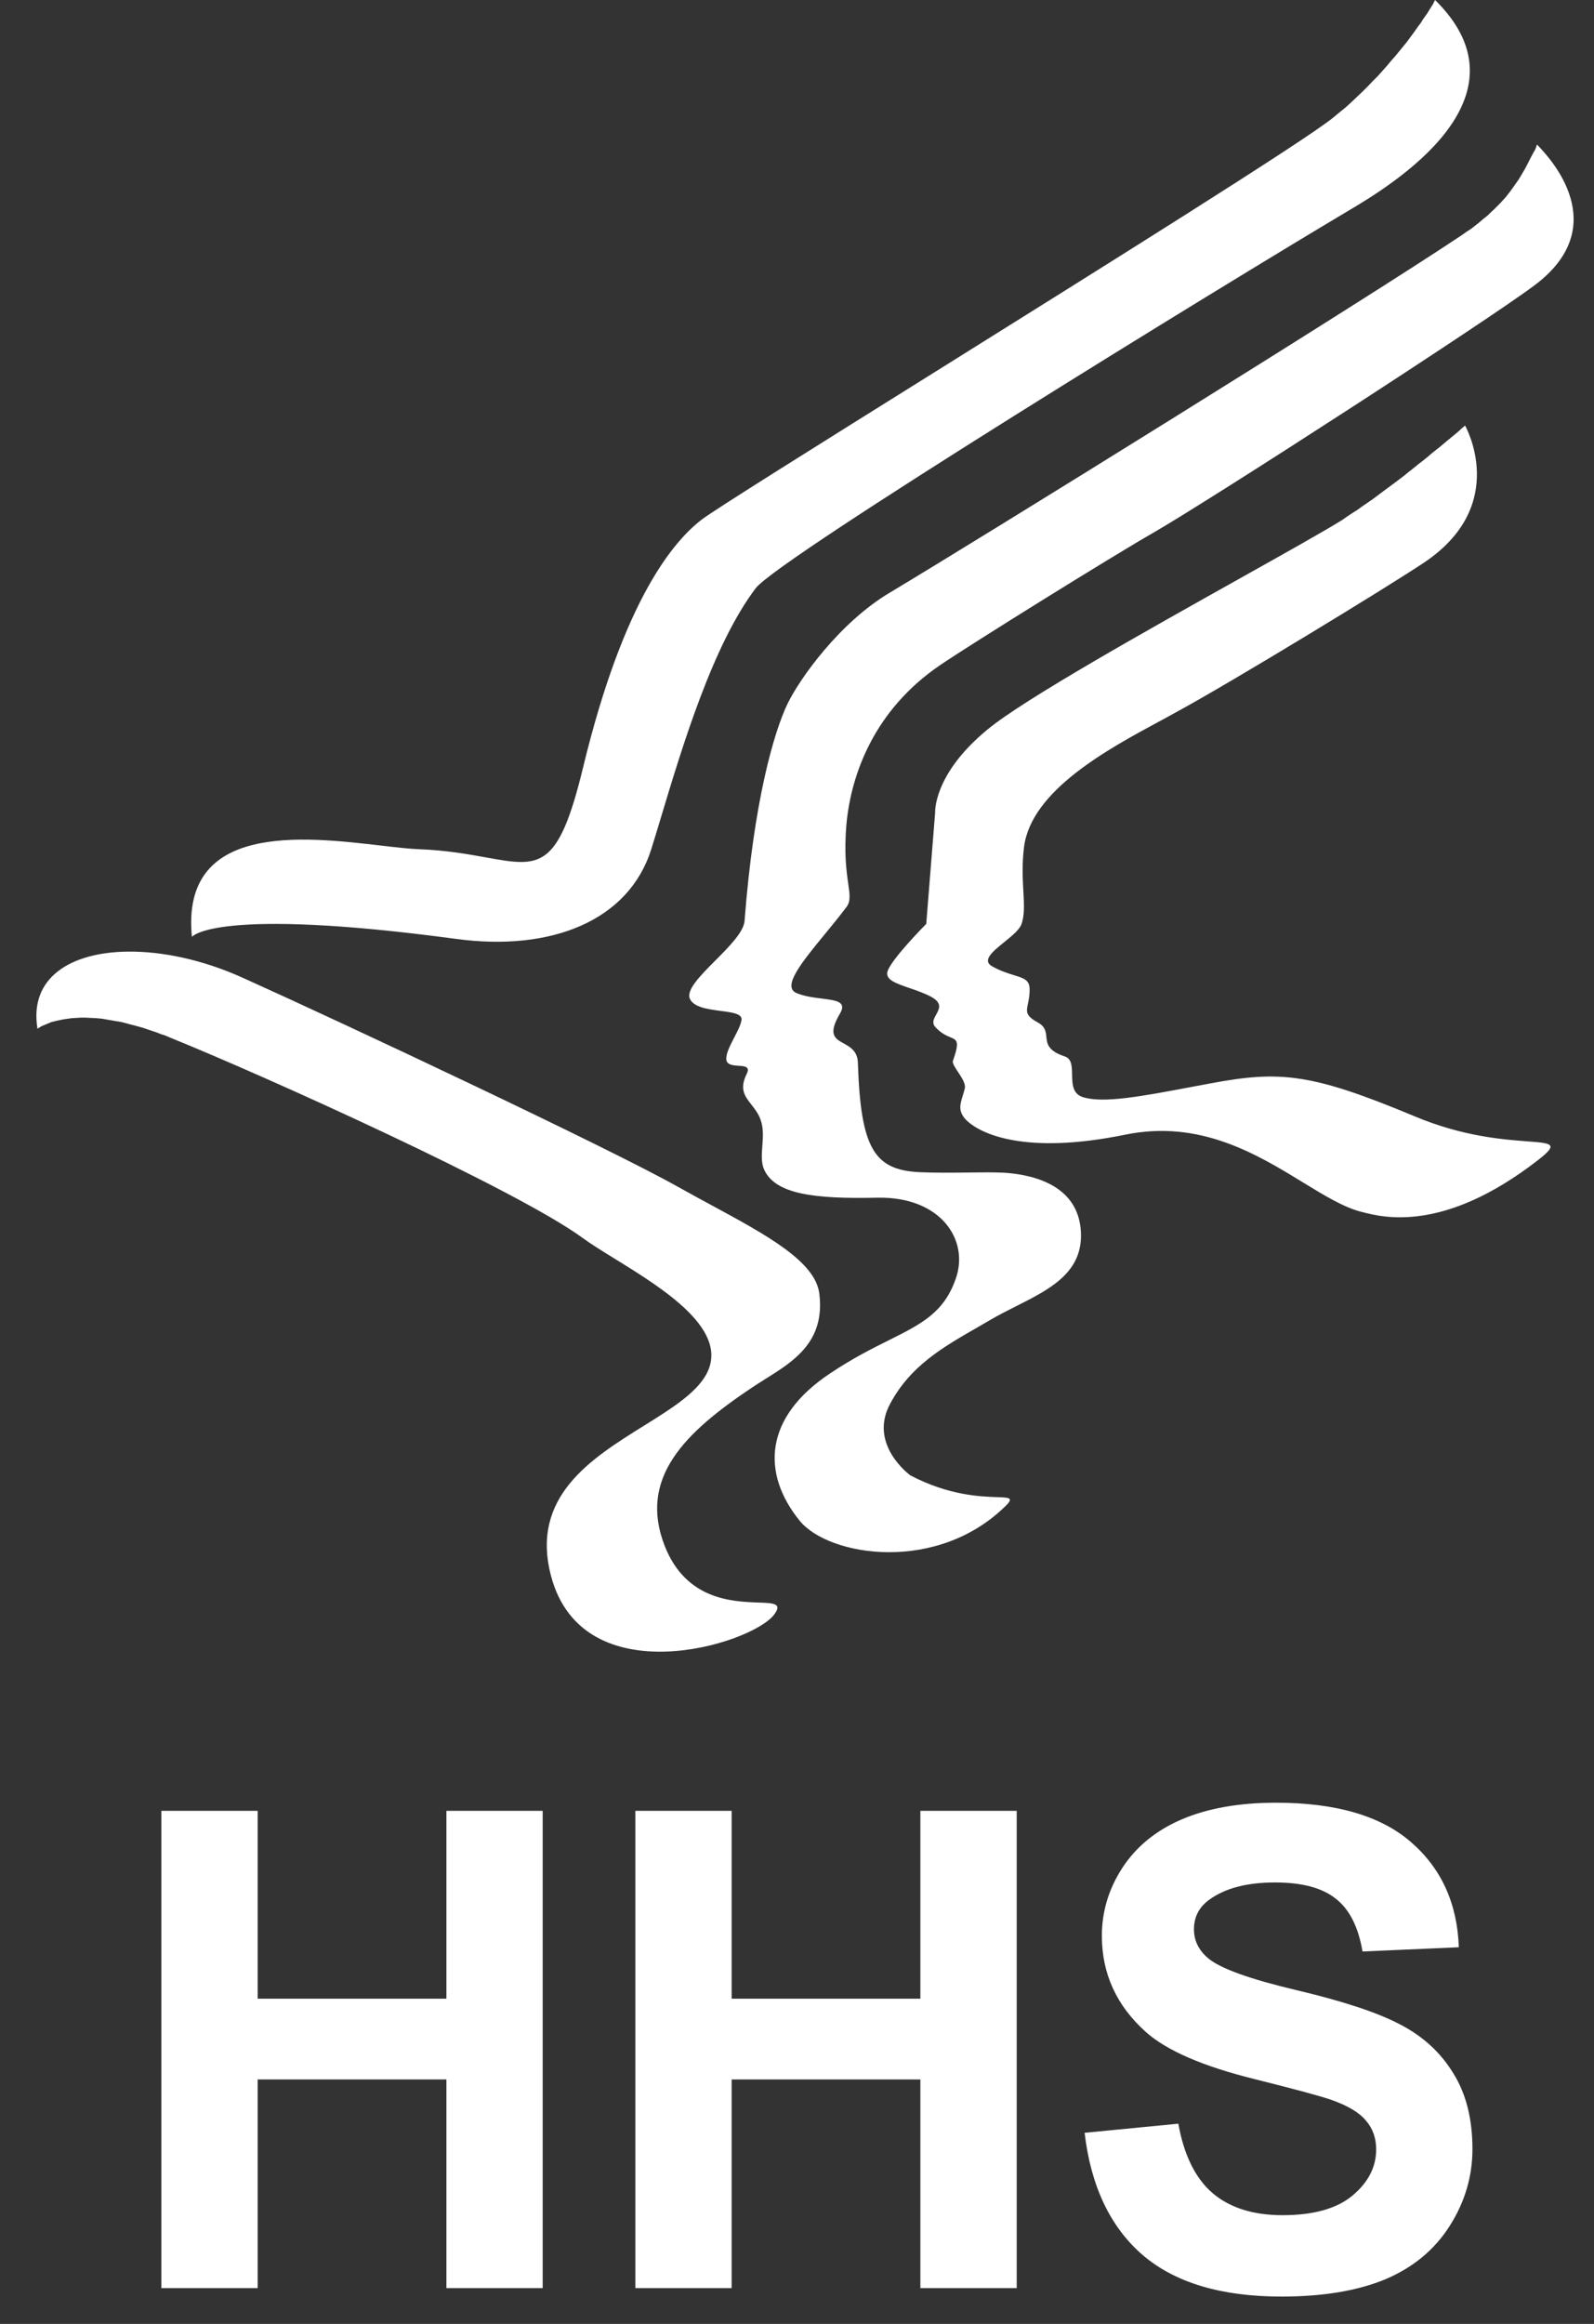 <svg width="35" height="51" viewBox="0 0 35 51" fill="none" xmlns="http://www.w3.org/2000/svg">
<rect x="0" y="0" width="35" height="51" fill="#333333" stroke="none"/>
<path d="M31.461 0.097L31.51 0C33.711 2.161 30.553 4.068 29.572 4.646C26.876 6.247 17.094 12.251 16.594 12.908C15.652 14.151 14.985 16.37 14.502 17.975C14.431 18.211 14.364 18.433 14.3 18.637C13.806 20.208 12.099 20.89 10.007 20.604C4.696 19.892 4.214 20.561 4.214 20.561C3.963 18.043 6.663 18.358 8.366 18.557C8.693 18.595 8.983 18.629 9.208 18.637C9.805 18.66 10.281 18.747 10.673 18.817C11.854 19.031 12.255 19.104 12.8 16.854C13.697 13.14 14.795 11.879 15.398 11.41C15.646 11.214 17.885 9.815 20.499 8.182C24.197 5.871 28.647 3.092 29.272 2.582L29.412 2.466L29.546 2.357L29.674 2.241L29.918 2.009L30.034 1.894L30.144 1.778L30.254 1.669L30.357 1.553L30.455 1.443L30.546 1.333L30.638 1.23L30.723 1.126L30.882 0.932L30.955 0.834L31.022 0.743L31.083 0.658L31.144 0.572L31.199 0.499L31.248 0.42L31.339 0.292L31.406 0.183L31.461 0.097Z" fill="white"/>
<path d="M33.712 3.276L33.749 3.172C33.755 3.178 33.765 3.189 33.779 3.204C34.026 3.465 35.431 4.952 33.705 6.253C32.663 7.038 26.582 10.966 25.326 11.69C24.43 12.202 21.344 14.12 20.636 14.601C19.191 15.587 18.691 16.993 18.587 18.071C18.53 18.721 18.586 19.121 18.625 19.393C18.66 19.639 18.68 19.779 18.587 19.904C18.437 20.104 18.271 20.306 18.111 20.501C17.609 21.113 17.169 21.648 17.483 21.791C17.661 21.866 17.869 21.893 18.05 21.915C18.367 21.955 18.6 21.984 18.441 22.248C18.172 22.704 18.335 22.794 18.526 22.899C18.67 22.979 18.829 23.067 18.837 23.325C18.898 25.207 19.197 25.675 20.185 25.724C20.531 25.74 20.899 25.736 21.24 25.732C21.541 25.728 21.822 25.725 22.045 25.736C22.515 25.767 23.679 25.925 23.734 27.039C23.778 27.927 23.055 28.291 22.313 28.665C22.119 28.762 21.923 28.861 21.74 28.969C21.656 29.018 21.572 29.066 21.49 29.114C20.7 29.567 19.998 29.969 19.551 30.796C19.051 31.703 19.99 32.379 19.99 32.379C20.834 32.82 21.525 32.843 21.891 32.856C22.151 32.865 22.248 32.868 22.118 33.012C20.606 34.547 18.197 34.163 17.556 33.371C16.715 32.33 16.776 31.106 18.221 30.144C18.713 29.814 19.144 29.598 19.515 29.413C20.232 29.055 20.723 28.81 20.984 28.068C21.289 27.216 20.661 26.26 19.27 26.284C17.886 26.315 17.02 26.211 16.776 25.663C16.711 25.51 16.725 25.332 16.739 25.146C16.754 24.947 16.769 24.741 16.691 24.549C16.643 24.426 16.569 24.332 16.499 24.243C16.355 24.059 16.229 23.899 16.398 23.563C16.473 23.406 16.352 23.398 16.216 23.389C16.087 23.38 15.947 23.37 15.947 23.234C15.947 23.106 16.034 22.939 16.119 22.774C16.193 22.633 16.265 22.494 16.282 22.382C16.3 22.248 16.077 22.218 15.822 22.185C15.545 22.148 15.23 22.106 15.148 21.919C15.063 21.727 15.377 21.411 15.705 21.081C16.012 20.773 16.331 20.452 16.349 20.208C16.55 17.584 16.996 16.056 17.294 15.441C17.563 14.887 18.441 13.657 19.539 13.005C21.484 11.842 29.918 6.618 32.102 5.157L32.205 5.084L32.309 5.017L32.492 4.871L32.577 4.798L32.663 4.731L32.736 4.658L32.809 4.591L32.943 4.457L33.065 4.323L33.169 4.189L33.26 4.061L33.346 3.939L33.419 3.818L33.486 3.702L33.547 3.586L33.602 3.477L33.657 3.373L33.712 3.276Z" fill="white"/>
<path d="M32.096 9.401L32.169 9.34C32.169 9.34 33.163 11.081 31.266 12.348C30.455 12.89 27.028 14.978 25.826 15.629C25.714 15.692 25.591 15.758 25.462 15.828C24.325 16.441 22.643 17.348 22.485 18.588C22.438 18.964 22.455 19.283 22.47 19.555C22.487 19.852 22.5 20.093 22.424 20.293C22.374 20.414 22.21 20.546 22.05 20.676C21.798 20.88 21.556 21.076 21.783 21.206C21.969 21.31 22.133 21.36 22.264 21.401C22.474 21.466 22.603 21.506 22.607 21.694C22.611 21.837 22.589 21.942 22.571 22.027C22.534 22.202 22.516 22.289 22.783 22.436C22.952 22.528 22.964 22.64 22.975 22.754C22.991 22.905 23.007 23.061 23.381 23.185C23.534 23.236 23.537 23.404 23.54 23.582C23.544 23.788 23.548 24.008 23.784 24.08C24.24 24.216 25.06 24.061 26.161 23.854C26.296 23.828 26.434 23.802 26.577 23.776C28.107 23.49 28.79 23.55 31.065 24.5C32.115 24.941 33.009 25.008 33.536 25.048C34.081 25.089 34.234 25.101 33.767 25.462C31.702 27.064 30.367 26.718 29.913 26.6C29.897 26.596 29.883 26.592 29.87 26.589C29.493 26.489 29.079 26.236 28.613 25.951C27.601 25.332 26.346 24.564 24.704 24.902C22.497 25.353 21.533 24.878 21.234 24.598C21.029 24.402 21.078 24.244 21.138 24.05C21.155 23.996 21.172 23.94 21.186 23.879C21.206 23.783 21.114 23.644 21.033 23.522C20.966 23.42 20.907 23.329 20.923 23.283C21.075 22.851 21.018 22.827 20.864 22.762C20.778 22.726 20.661 22.677 20.533 22.534C20.456 22.445 20.506 22.355 20.556 22.265C20.626 22.138 20.698 22.008 20.435 21.87C20.287 21.793 20.122 21.736 19.971 21.684C19.669 21.581 19.425 21.497 19.49 21.31C19.588 21.03 20.338 20.275 20.338 20.275L20.533 17.833C20.533 17.833 20.484 16.993 21.686 16.007C22.487 15.345 25.177 13.84 27.224 12.694C28.228 12.132 29.078 11.656 29.473 11.41L29.577 11.337L29.687 11.264L29.803 11.191L29.912 11.112L30.144 10.953L30.37 10.783L30.602 10.612L30.827 10.442L30.931 10.357L31.041 10.271L31.144 10.186L31.248 10.107L31.346 10.028L31.437 9.949L31.529 9.876L31.614 9.809L31.773 9.675L31.907 9.565L32.017 9.474L32.096 9.401Z" fill="white"/>
<path d="M0.823 22.576C0.637 21.461 1.541 20.898 2.805 20.884C3.564 20.875 4.452 21.064 5.312 21.45C7.611 22.485 13.398 25.207 14.899 26.053C15.138 26.187 15.378 26.317 15.611 26.443C16.84 27.108 17.909 27.686 17.991 28.397C18.117 29.445 17.435 29.87 16.799 30.267C16.696 30.332 16.594 30.396 16.497 30.461C15.045 31.435 14.003 32.434 14.6 33.938C15.068 35.111 16.076 35.148 16.649 35.169C16.995 35.181 17.183 35.188 16.997 35.435C16.497 36.093 12.801 37.219 12.1 34.589C11.638 32.846 12.979 32.011 14.137 31.29C14.723 30.925 15.261 30.59 15.497 30.181C16.057 29.203 14.573 28.287 13.496 27.623C13.226 27.456 12.981 27.305 12.801 27.173C11.337 26.102 5.812 23.611 3.72 22.765L3.623 22.723L3.525 22.692L3.434 22.655L3.342 22.625L3.251 22.595L3.165 22.564L2.995 22.516L2.83 22.473L2.671 22.43L2.525 22.406L2.244 22.357L2.116 22.345L1.994 22.339L1.878 22.333H1.775L1.671 22.339L1.573 22.345L1.403 22.369L1.25 22.4L1.128 22.43L1.025 22.473L0.909 22.522L0.823 22.576Z" fill="white"/>
<path d="M25.873 46.606L23.815 46.806C23.953 47.978 24.377 48.871 25.087 49.486C25.797 50.095 26.814 50.4 28.138 50.4C29.047 50.4 29.807 50.274 30.417 50.021C31.026 49.764 31.498 49.374 31.831 48.85C32.165 48.326 32.331 47.764 32.331 47.163C32.331 46.502 32.191 45.947 31.91 45.499C31.634 45.046 31.248 44.691 30.753 44.434C30.262 44.172 29.502 43.92 28.474 43.677C27.445 43.434 26.797 43.201 26.53 42.977C26.321 42.801 26.216 42.589 26.216 42.341C26.216 42.069 26.328 41.853 26.552 41.691C26.899 41.438 27.38 41.312 27.995 41.312C28.59 41.312 29.035 41.431 29.331 41.669C29.631 41.903 29.826 42.289 29.917 42.827L32.032 42.734C31.998 41.772 31.648 41.003 30.981 40.426C30.319 39.85 29.331 39.562 28.016 39.562C27.211 39.562 26.523 39.683 25.951 39.926C25.385 40.169 24.949 40.524 24.644 40.991C24.344 41.453 24.194 41.95 24.194 42.484C24.194 43.313 24.515 44.015 25.158 44.592C25.616 45.001 26.411 45.346 27.545 45.627C28.426 45.847 28.99 45.999 29.238 46.085C29.6 46.213 29.852 46.366 29.995 46.542C30.143 46.713 30.217 46.923 30.217 47.171C30.217 47.556 30.043 47.895 29.695 48.185C29.352 48.471 28.84 48.614 28.159 48.614C27.516 48.614 27.004 48.452 26.623 48.128C26.247 47.804 25.997 47.297 25.873 46.606Z" fill="white"/>
<path d="M3.543 50.214V39.74H5.658V43.863H9.802V39.74H11.916V50.214H9.802V45.635H5.658V50.214H3.543Z" fill="white"/>
<path d="M13.951 50.214V39.74H16.065V43.863H20.209V39.74H22.324V50.214H20.209V45.635H16.065V50.214H13.951Z" fill="white"/>
</svg>
